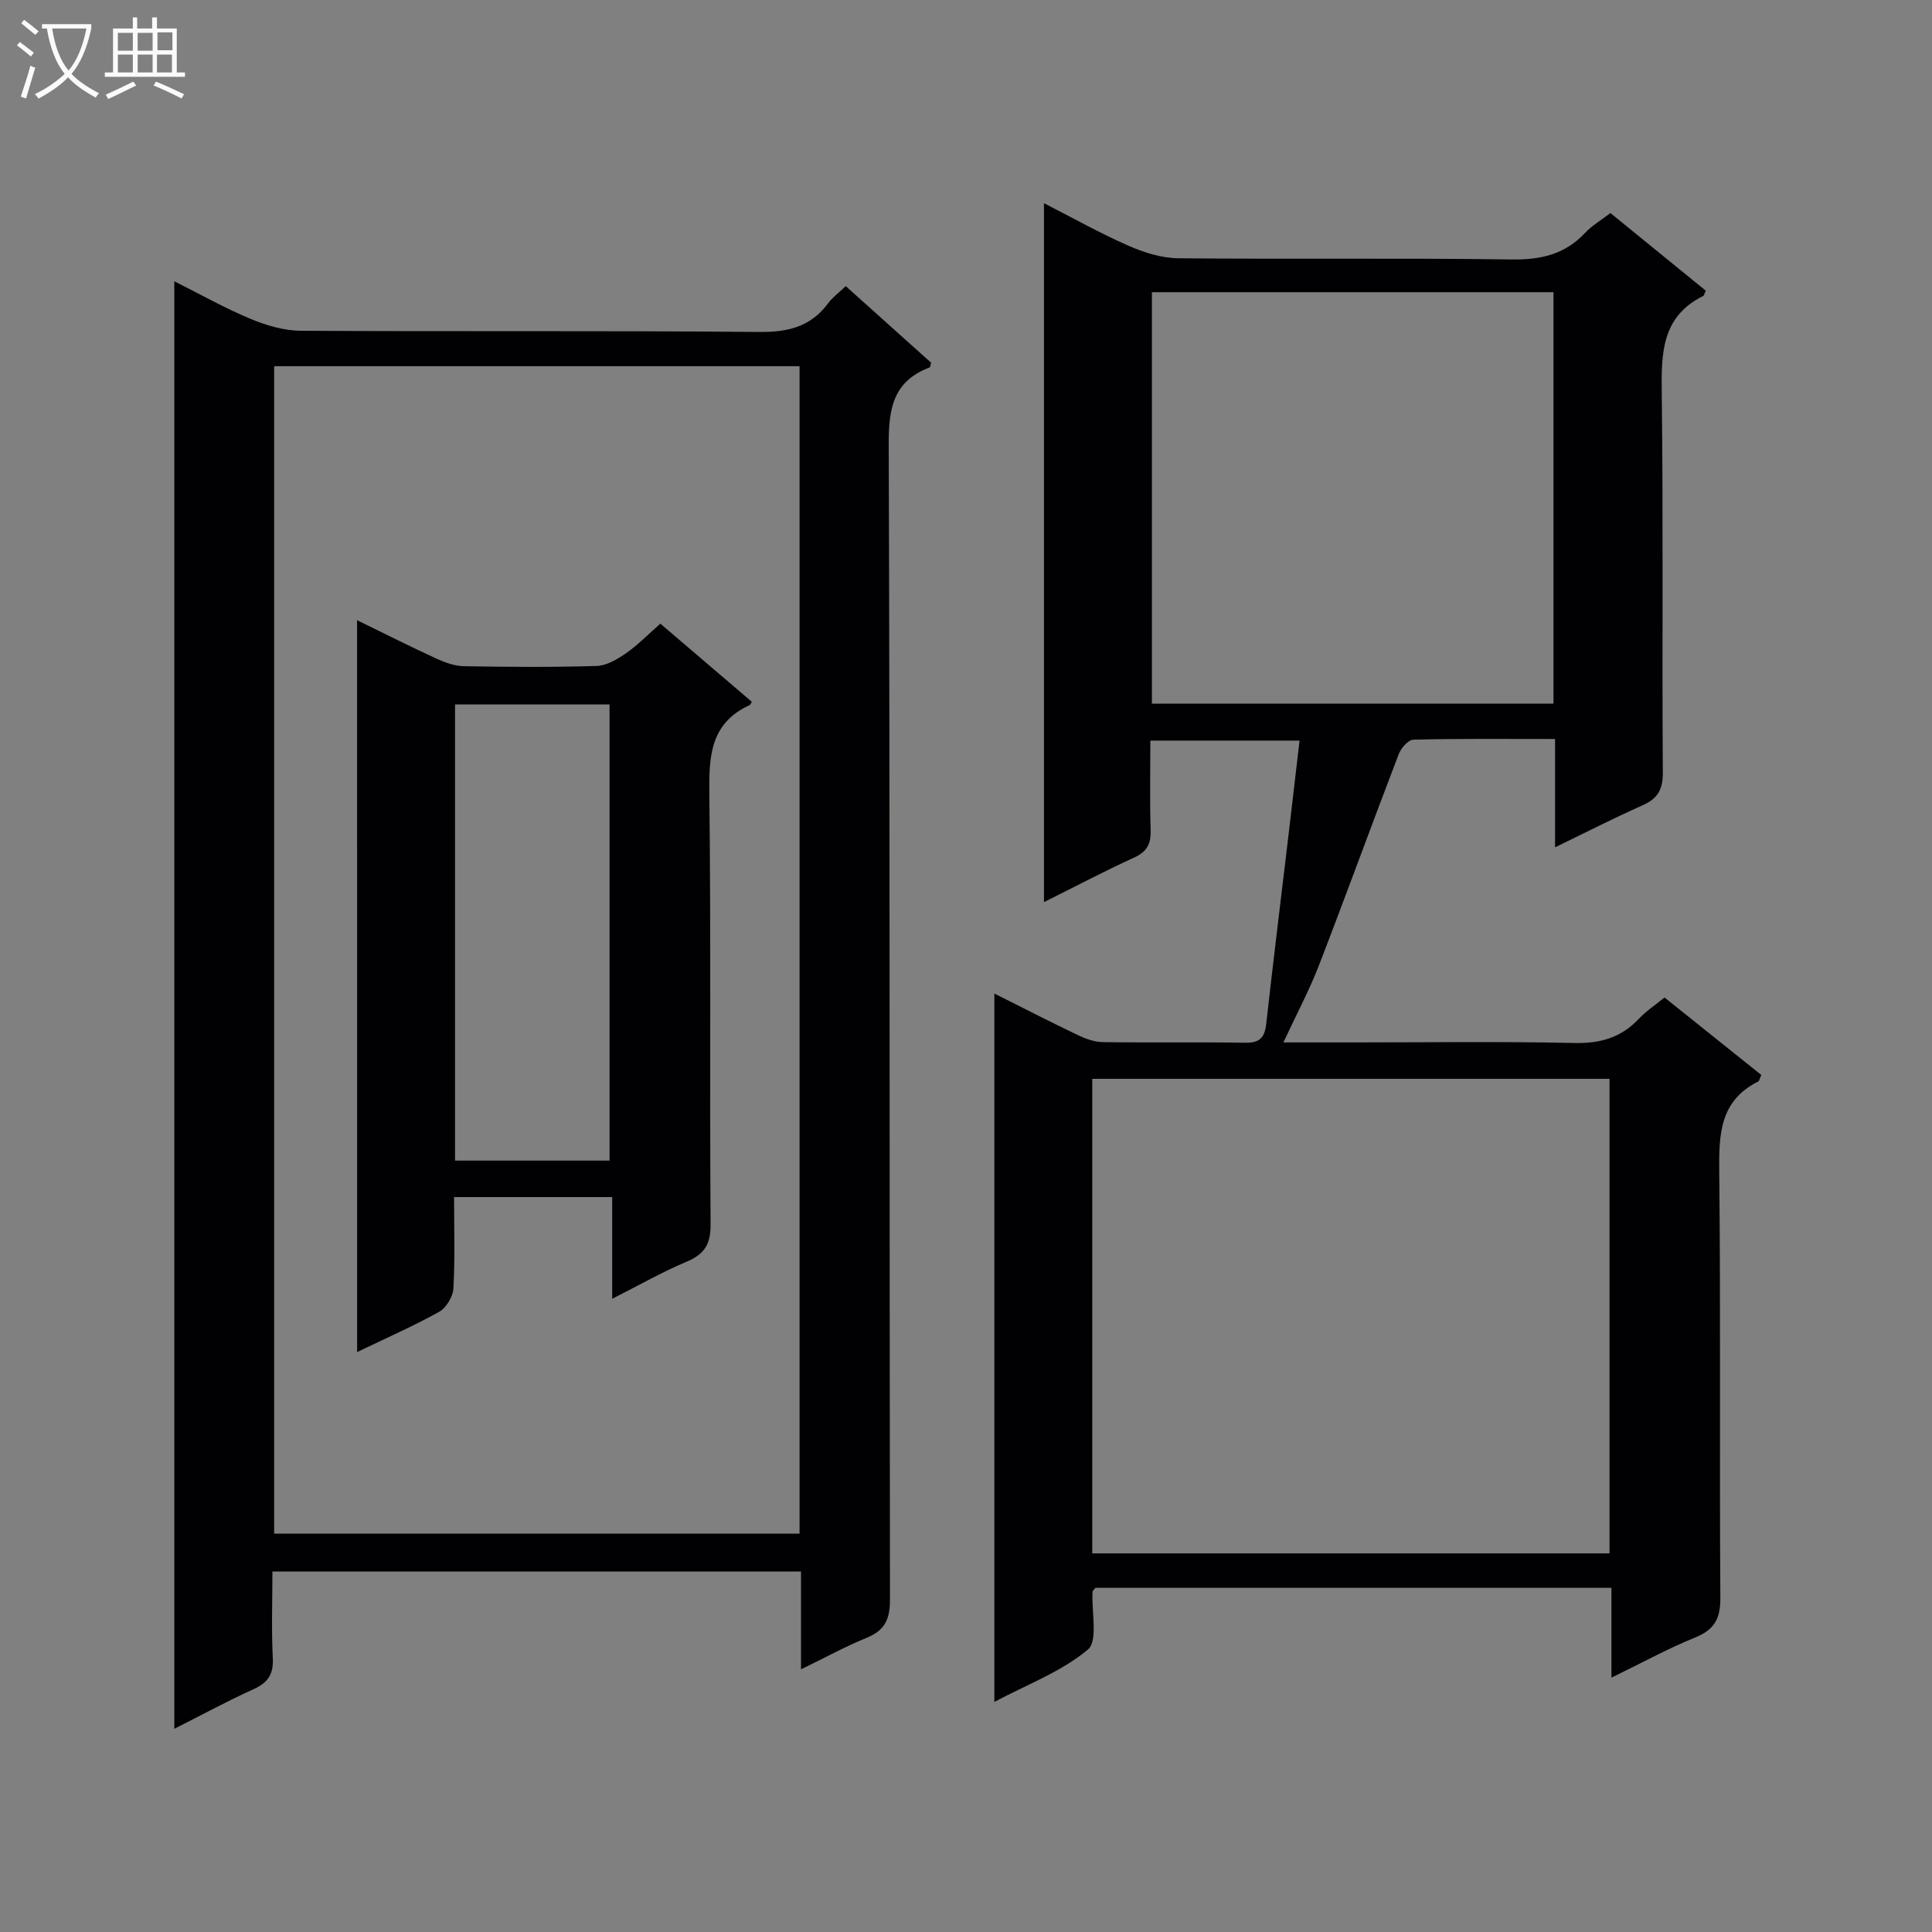 <svg enable-background="new 0 0 400 400" viewBox="0 0 400 400" xmlns="http://www.w3.org/2000/svg"><rect x="0" y="0" width="400" height="400" fill="#808080" stroke="none"/><g fill="#010104"><path d="m216.14 186.78c0-48.57 0-96.35 0-144.71 5.96 3.04 11.57 6.2 17.44 8.78 3.23 1.42 6.89 2.59 10.37 2.62 22.99.23 45.99-.08 68.98.25 6.06.09 11.04-1.03 15.23-5.49 1.45-1.55 3.37-2.66 5.26-4.12 6.69 5.44 13.24 10.78 19.75 16.08-.27.55-.34.99-.57 1.1-8.66 4.31-8.65 11.94-8.55 20.23.33 26.16.04 52.32.22 78.48.02 3.53-1.11 5.36-4.22 6.74-5.87 2.61-11.59 5.54-18.09 8.69 0-7.82 0-14.88 0-22.43-10.12 0-19.74-.1-29.35.14-1.06.03-2.55 1.76-3.03 3.02-5.58 14.55-10.9 29.2-16.52 43.74-2.01 5.19-4.65 10.13-7.35 15.92h14.77c15.16 0 30.33-.22 45.49.12 5.37.12 9.67-1.11 13.33-5.01 1.46-1.56 3.3-2.76 5.32-4.41 6.78 5.42 13.46 10.77 20.04 16.04-.36.79-.41 1.24-.63 1.35-8.08 4.03-8.16 11.11-8.08 18.92.32 29.32.03 58.65.23 87.98.03 4.29-1.21 6.59-5.22 8.22-5.65 2.29-11.03 5.25-17.33 8.31 0-6.56 0-12.43 0-18.6-36.06 0-71.47 0-106.83 0-.24.32-.58.56-.6.82-.24 4.12 1.18 10.18-.97 11.97-5.44 4.55-12.48 7.18-19.36 10.83 0-49.2 0-97.59 0-146.66 6.09 3.05 11.65 5.92 17.3 8.61 1.59.76 3.42 1.43 5.14 1.45 9.83.14 19.66-.04 29.49.13 3.03.05 4.04-1.07 4.36-3.92 1.49-13.37 3.15-26.72 4.73-40.08.72-6.06 1.42-12.12 2.17-18.56-10.52 0-20.41 0-30.89 0 0 6.26-.14 12.38.06 18.49.09 2.85-.72 4.51-3.44 5.74-6.15 2.8-12.13 5.97-18.65 9.22zm10 134.83h107.09c0-32.91 0-65.6 0-98.25-35.88 0-71.42 0-107.09 0zm95.49-175.92c0-28.56 0-56.77 0-85.19-27.84 0-55.38 0-83.14 0v85.19z"/><path d="m36.09 357.93c0-100.15 0-199.41 0-299.69 5.53 2.77 10.49 5.58 15.72 7.75 3.26 1.36 6.92 2.46 10.41 2.49 31.65.19 63.31-.05 94.96.25 5.99.06 10.68-1.08 14.28-5.95.87-1.18 2.12-2.08 3.64-3.54 5.95 5.34 11.84 10.62 17.68 15.86-.15.46-.17.92-.34.99-7.4 2.79-8.46 8.33-8.44 15.68.27 79.8.13 159.61.26 239.41.01 4.02-1.04 6.37-4.81 7.9-4.38 1.79-8.56 4.08-13.61 6.54 0-7.22 0-13.6 0-20.26-36.64 0-72.71 0-109.44 0 0 6.06-.22 12.03.08 17.97.17 3.38-1.07 5.09-4.05 6.43-5.27 2.37-10.37 5.16-16.34 8.17zm129.45-40.41c0-80.67 0-161.03 0-241.7-36.34 0-72.51 0-108.78 0v241.7z"/><path d="m73.93 128.41c5.84 2.84 11.11 5.51 16.47 7.97 1.76.81 3.75 1.51 5.64 1.55 9.16.16 18.33.23 27.48-.05 2.06-.06 4.27-1.37 6.07-2.62 2.44-1.69 4.54-3.87 7.13-6.14 6.4 5.47 12.69 10.84 18.94 16.18-.25.4-.31.61-.43.67-8.21 3.75-8.47 10.65-8.37 18.52.36 29.65.05 59.31.26 88.96.03 4.13-1.24 6.21-4.96 7.77-4.98 2.09-9.71 4.8-15.41 7.68 0-7.55 0-14.11 0-21.06-11.13 0-21.67 0-32.74 0 0 6.39.21 12.69-.14 18.95-.1 1.7-1.5 4-2.97 4.82-5.32 2.96-10.93 5.41-16.96 8.32-.01-50.7-.01-100.71-.01-151.52zm52.27 111.88c0-31.74 0-63.07 0-94.45-10.91 0-21.43 0-31.99 0v94.45z"/></g><path d="m6.4 11.7c-1-.8-1.9-1.6-2.9-2.3l.6-.7c.9.7 1.9 1.4 2.9 2.2zm-2.1 8.3c.7-2.1 1.4-4.2 2-6.4.2.1.6.3 1 .4-.7 2.3-1.3 4.4-1.9 6.4zm3-12.8c-1.1-.9-2.1-1.7-2.9-2.4l.6-.7c1 .8 2 1.5 3 2.4zm1.4-1.3v-.9h10.2v.9c-.9 4.2-2.3 7.3-4.1 9.4 1.3 1.4 3.2 2.7 5.7 4-.2.2-.4.5-.7.9-2.5-1.4-4.4-2.7-5.7-4.2-1.4 1.5-3.5 3-6.1 4.4 0 0 0 0-.1-.1-.3-.4-.5-.7-.7-.8 2.7-1.3 4.7-2.8 6.2-4.2-1.8-2.2-3-5.3-3.7-9.4zm9.2 0h-7.1c.6 3.8 1.7 6.7 3.4 8.7 1.7-2 2.9-4.8 3.7-8.7z" fill="#fbfafa"/><path d="m31.6 3.6h.9v2.3h4.1v9.1h1.7v.9h-16.6v-.9h1.7v-9.1h4.1v-2.3h.9v2.3h3.1v-2.3zm-4 13.3.6.8c-1.9.9-3.8 1.9-5.8 2.8-.2-.3-.3-.6-.5-.9 2-.9 3.9-1.8 5.7-2.7zm-3.2-10.1v3.7h3.1v-3.7zm0 4.5v3.7h3.1v-3.7zm4.1-4.5v3.7h3.1v-3.7zm0 4.5v3.7h3.1v-3.7zm9.1 9.1c-2.1-1.1-4.1-2-5.8-2.7l.5-.8c2.2.9 4.1 1.8 5.8 2.6zm-1.9-13.7h-3.1v3.7h3.1v-3.6zm-3.2 4.6v3.7h3.1v-3.7z" fill="#fbfafa"/></svg>